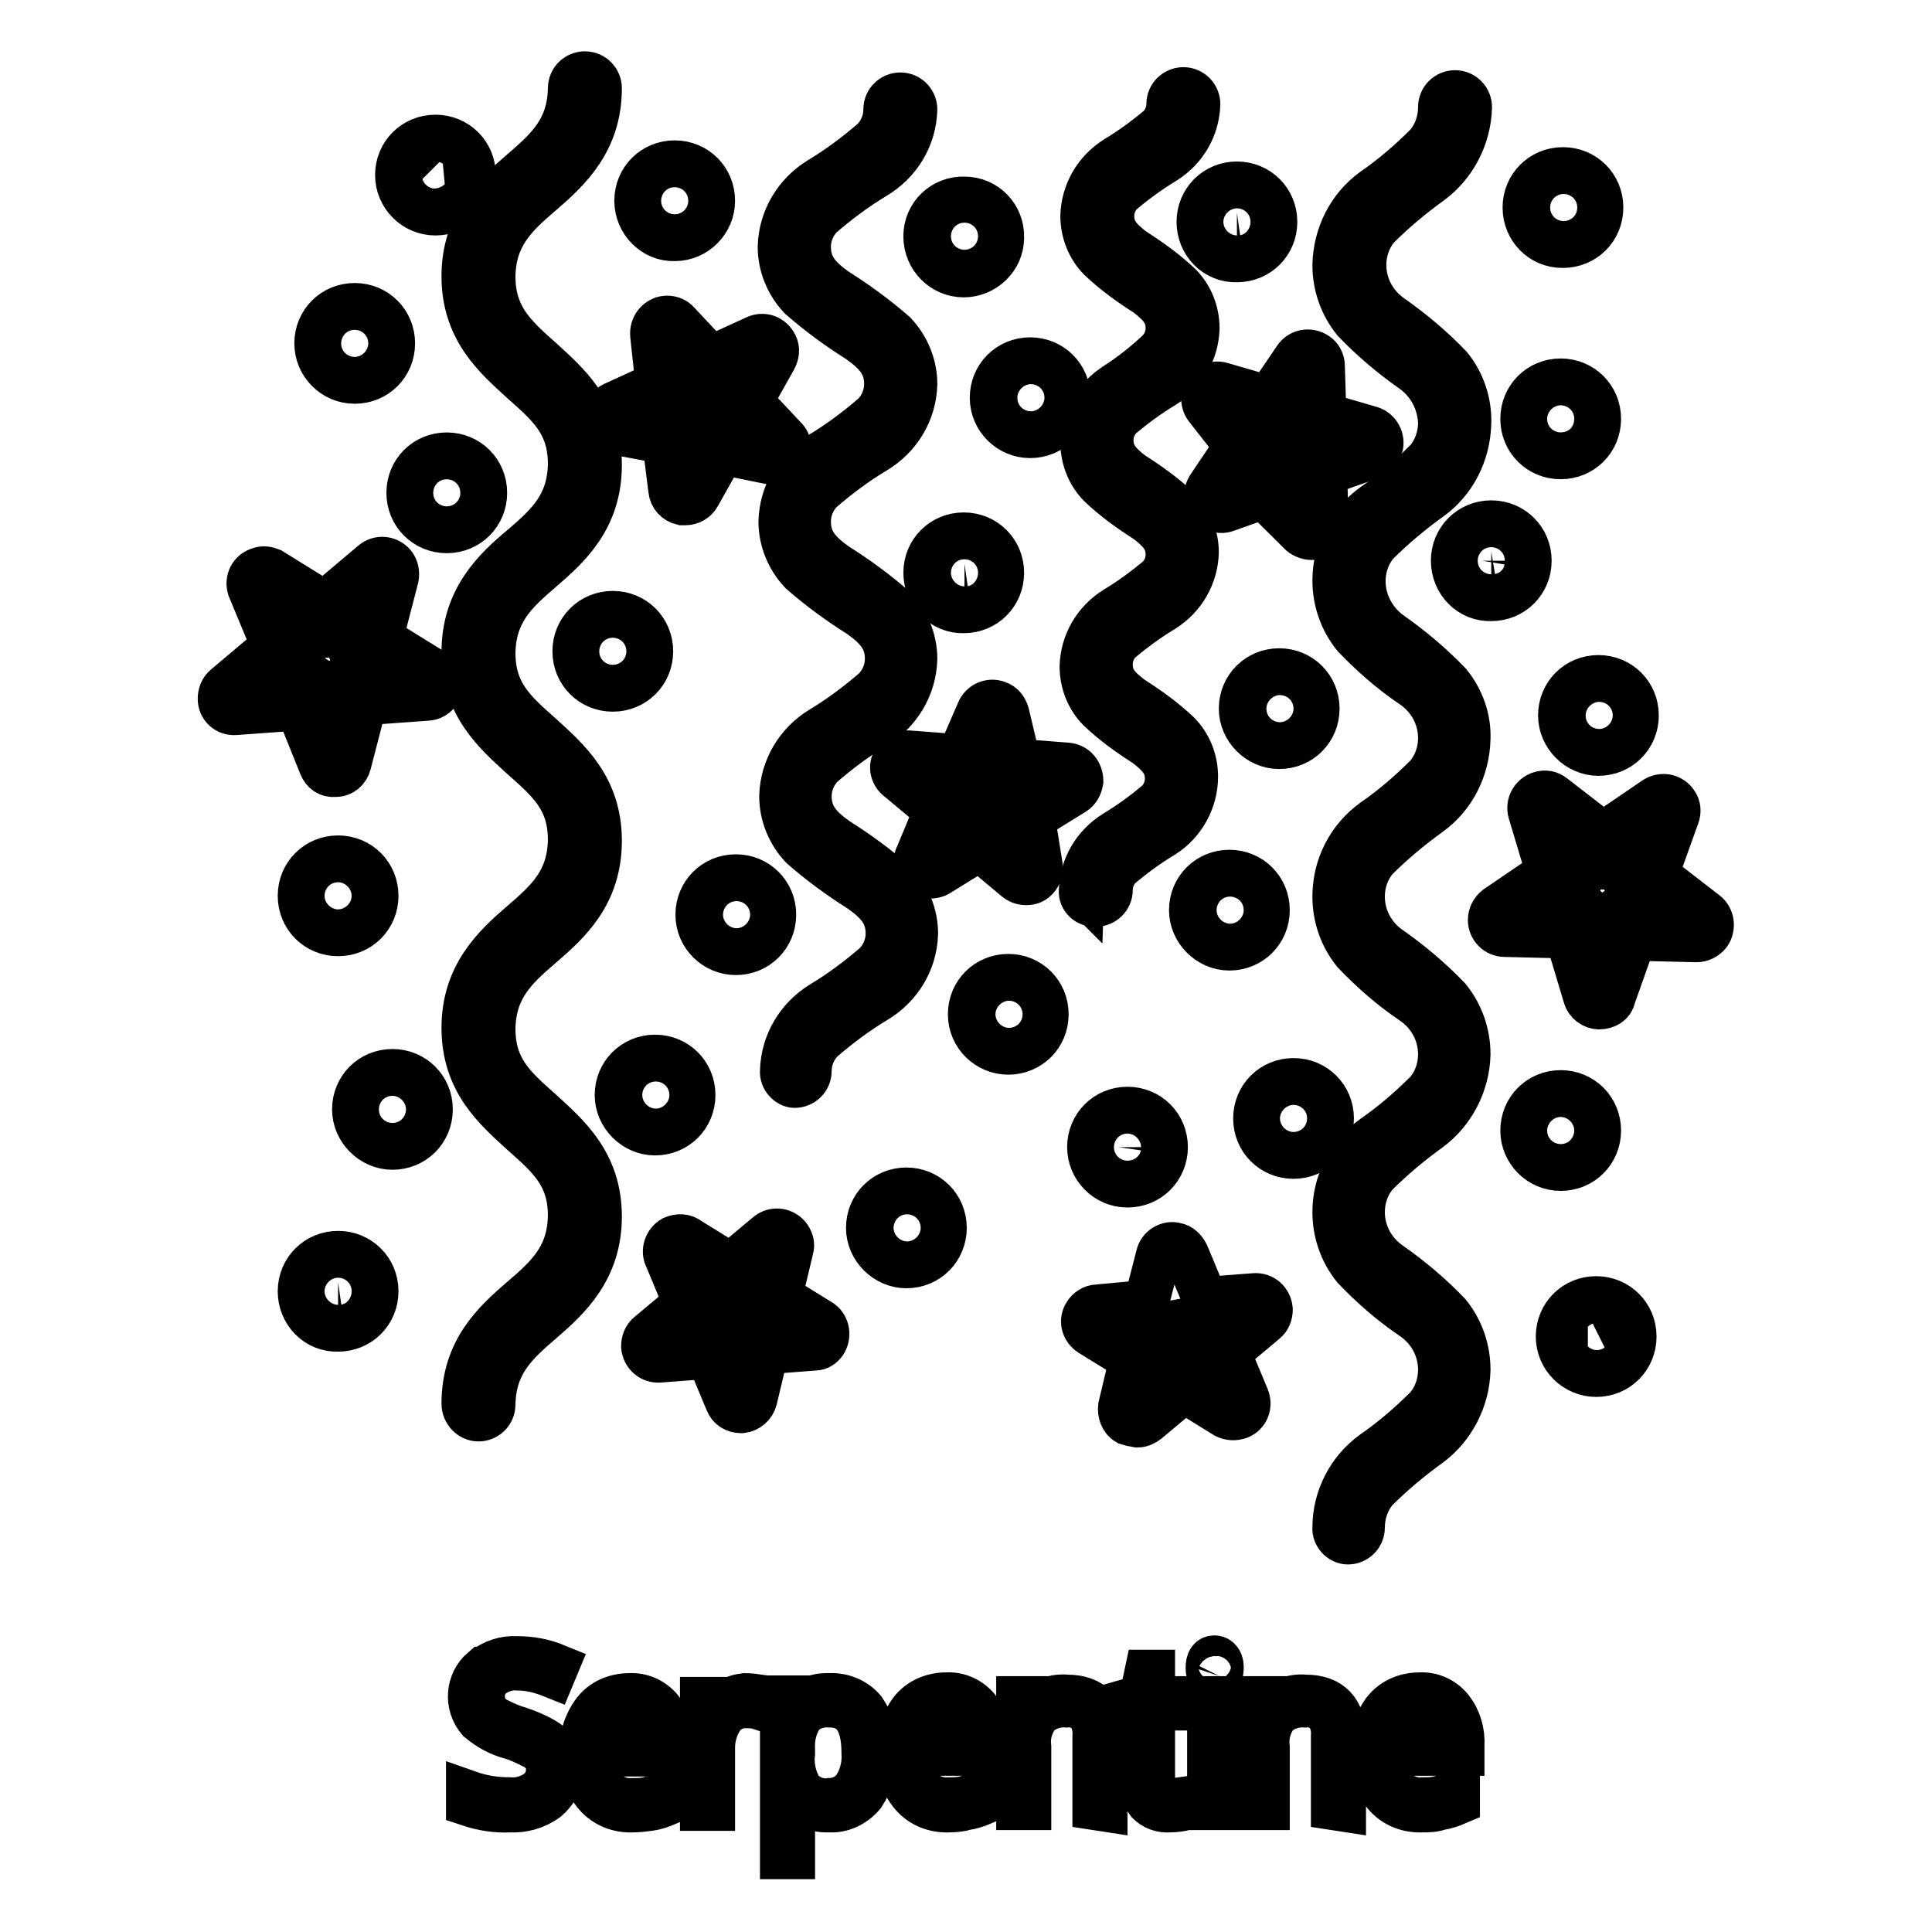 <?xml version="1.0" encoding="utf-8"?>
<!-- Svg Vector Icons : http://www.onlinewebfonts.com/icon -->
<!DOCTYPE svg PUBLIC "-//W3C//DTD SVG 1.1//EN" "http://www.w3.org/Graphics/SVG/1.1/DTD/svg11.dtd">
<svg version="1.1" xmlns="http://www.w3.org/2000/svg" xmlns:xlink="http://www.w3.org/1999/xlink" x="0px" y="0px" viewBox="0 0 256 256" enable-background="new 0 0 256 256" xml:space="preserve">
<g> <path stroke-width="6" fill-opacity="0" stroke="#000000"  d="M74.2,234.5c0.1,1.5-0.6,2.9-1.8,3.9c-1.4,1-3.1,1.5-4.8,1.4c-1.9,0.1-3.7-0.2-5.5-0.8v-1.4 c1.7,0.6,3.5,0.9,5.4,0.9c1.4,0.1,2.7-0.3,3.8-1.1c0.9-0.7,1.4-1.8,1.4-2.9c0-0.6-0.1-1.3-0.5-1.8c-0.4-0.6-0.9-1-1.5-1.3 c-1-0.5-2-1-3.1-1.3c-1.5-0.4-2.9-1.2-4.1-2.2c-1.7-2-1.5-5,0.5-6.7c0,0,0,0,0.1,0c1.3-1,2.8-1.5,4.4-1.4c1.8,0,3.5,0.3,5.2,1 l-0.5,1.2c-1.5-0.6-3-1-4.6-1c-1.2-0.1-2.4,0.3-3.4,1c-0.8,0.6-1.3,1.7-1.3,2.7c0,0.6,0.1,1.2,0.4,1.8c0.3,0.5,0.8,1,1.3,1.3 c1,0.5,2,1,3.1,1.3c1.2,0.4,2.4,0.9,3.4,1.5c0.7,0.4,1.3,1,1.7,1.7C74,232.9,74.2,233.7,74.2,234.5L74.2,234.5z M83.9,239.8 c-1.9,0.1-3.7-0.6-4.9-2c-1.3-1.5-2-3.4-1.9-5.4c-0.1-2,0.5-4,1.7-5.6c1.1-1.4,2.8-2.1,4.6-2.1c1.6-0.1,3.1,0.6,4.1,1.8 c1.1,1.4,1.6,3.1,1.5,4.9v1H78.5c-0.1,1.6,0.4,3.3,1.4,4.6c1,1.1,2.4,1.7,3.9,1.6c0.7,0,1.5,0,2.2-0.2c0.8-0.2,1.6-0.4,2.4-0.7v1.2 c-0.7,0.3-1.5,0.6-2.3,0.7C85.4,239.7,84.6,239.8,83.9,239.8z M83.5,225.9c-1.3-0.1-2.5,0.5-3.4,1.4c-0.9,1.1-1.4,2.5-1.5,4h9 c0.1-1.4-0.3-2.8-1.1-3.9C85.8,226.4,84.6,225.9,83.5,225.9z M98.7,224.7c0.7,0,1.4,0.1,2.1,0.2l-0.2,1.3c-0.6-0.2-1.2-0.2-1.9-0.2 c-1.2,0-2.4,0.6-3.1,1.6c-0.8,1.2-1.2,2.6-1.2,4v8h-1.3v-14.4h1.1l0.1,2.6c0.5-0.9,1.2-1.7,2.1-2.2C97.1,225,97.9,224.8,98.7,224.7 L98.7,224.7z M109.9,239.8c-2,0.1-3.9-0.8-4.9-2.5v8.7h-1.3v-21h1.1l0.2,2.1c1.1-1.6,2.9-2.5,4.9-2.4c1.7-0.1,3.4,0.6,4.5,1.9 c1.1,1.6,1.7,3.6,1.5,5.6c0.1,2-0.5,3.9-1.6,5.6C113.2,239.1,111.6,239.9,109.9,239.8z M109.9,238.6c1.3,0,2.6-0.6,3.4-1.7 c0.9-1.4,1.3-3,1.2-4.6c0-4.3-1.5-6.4-4.6-6.4c-1.4-0.1-2.8,0.4-3.7,1.4c-0.9,1.3-1.3,2.9-1.2,4.6v0.4c-0.2,1.7,0.2,3.4,1.1,4.9 C107.1,238.2,108.5,238.8,109.9,238.6L109.9,238.6z M125.8,239.8c-1.9,0.1-3.7-0.6-4.9-2c-1.3-1.5-1.9-3.5-1.8-5.5 c-0.1-2,0.5-4,1.7-5.6c1.1-1.4,2.8-2.1,4.6-2.1c1.6-0.1,3.1,0.6,4.1,1.8c1.1,1.4,1.6,3.1,1.5,4.9v1h-10.6c-0.1,1.6,0.4,3.3,1.4,4.6 c1,1.1,2.4,1.7,3.9,1.6c0.7,0,1.5,0,2.2-0.2c0.8-0.2,1.6-0.4,2.4-0.7v1.2c-0.7,0.3-1.5,0.6-2.3,0.7 C127.4,239.7,126.6,239.8,125.8,239.8L125.8,239.8z M125.5,225.9c-1.3-0.1-2.5,0.5-3.4,1.4c-0.9,1.1-1.4,2.5-1.5,4h9 c0.1-1.4-0.3-2.8-1.1-3.9C127.8,226.4,126.6,225.9,125.5,225.9z M145.1,239.5v-9.4c0.1-1.1-0.2-2.3-0.9-3.2c-0.8-0.7-1.8-1.1-2.9-1 c-1.4-0.1-2.8,0.4-3.8,1.3c-0.9,1.2-1.4,2.7-1.2,4.3v8H135v-14.4h1.1l0.2,2.1c1.2-1.6,3.1-2.5,5.1-2.3c3.3,0,5,1.8,5,5.3v9.5 L145.1,239.5z M155,238.6c0.7,0,1.5-0.1,2.2-0.2v1.1c-0.7,0.2-1.5,0.3-2.2,0.3c-1.1,0.1-2.1-0.3-2.8-1c-0.7-0.9-1-2.1-0.9-3.2v-9.3 h-2.1v-0.8l2.1-0.6l0.7-3.3h0.7v3.5h4.3v1.2h-4.3v9.2c-0.1,0.9,0.1,1.7,0.6,2.5C153.6,238.5,154.3,238.7,155,238.6L155,238.6z  M160.1,221c0-0.9,0.3-1.3,0.8-1.3c0.3,0,0.5,0.1,0.7,0.4c0.2,0.3,0.2,0.6,0.2,1c0,0.3-0.1,0.7-0.2,1c-0.1,0.2-0.4,0.4-0.6,0.3 C160.4,222.3,160.1,221.8,160.1,221L160.1,221z M161.6,239.5h-1.3v-14.4h1.3V239.5z M176.7,239.5v-9.4c0.1-1.1-0.2-2.3-0.9-3.2 c-0.8-0.7-1.8-1.1-2.9-1c-1.4-0.1-2.8,0.4-3.8,1.3c-0.9,1.2-1.4,2.7-1.2,4.3v8h-1.3v-14.4h1.1l0.2,2.1c1.2-1.6,3.1-2.5,5.1-2.3 c3.3,0,5,1.8,5,5.3v9.5L176.7,239.5z M188.5,239.8c-1.9,0.1-3.7-0.6-4.9-2c-1.3-1.5-1.9-3.5-1.8-5.5c-0.1-2,0.5-4,1.7-5.6 c1.1-1.4,2.8-2.1,4.6-2.1c1.6-0.1,3.1,0.6,4.1,1.8c1.1,1.4,1.6,3.1,1.5,4.9v1h-10.5c-0.1,1.6,0.4,3.3,1.4,4.6 c1,1.1,2.4,1.7,3.9,1.6c0.7,0,1.5,0,2.2-0.2c0.8-0.2,1.6-0.4,2.4-0.7v1.2c-0.7,0.3-1.5,0.6-2.3,0.7 C190,239.8,189.2,239.8,188.5,239.8z M188.1,225.9c-1.3-0.1-2.5,0.5-3.4,1.4c-0.9,1.1-1.4,2.5-1.5,4h9c0.1-1.4-0.3-2.8-1.1-3.9 C190.4,226.4,189.3,225.9,188.1,225.9L188.1,225.9z M54.2,65.3c0-2.8,2.2-5,5-5c2.8,0,5,2.2,5,5c0,2.8-2.2,5-5,5l0,0 C56.4,70.3,54.2,68.1,54.2,65.3z M58,65.3c0,0.6,0.5,1.2,1.2,1.2c0.6,0,1.2-0.5,1.2-1.2c0-0.6-0.5-1.2-1.2-1.2l0,0 C58.5,64.1,58,64.7,58,65.3L58,65.3z M39.8,118.7c0-2.8,2.2-5,5-5c2.8,0,5,2.2,5,5s-2.2,5-5,5l0,0C42,123.7,39.8,121.5,39.8,118.7 L39.8,118.7L39.8,118.7z M43.6,118.7c0,0.7,0.5,1.2,1.2,1.2c0.6,0,1.2-0.5,1.2-1.2s-0.5-1.2-1.2-1.2 C44.1,117.5,43.6,118,43.6,118.7L43.6,118.7z M47,147c0-2.8,2.2-5,5-5c2.8,0,5,2.2,5,5c0,2.8-2.2,5-5,5c0,0,0,0,0,0 C49.3,152,47,149.7,47,147z M50.8,147c0,0.7,0.5,1.2,1.2,1.2c0.6,0,1.2-0.5,1.2-1.2c0-0.6-0.5-1.2-1.2-1.2l0,0 C51.4,145.8,50.8,146.3,50.8,147z M39.8,171.1c0-2.8,2.2-5,5-5c2.8,0,5,2.2,5,5c0,2.8-2.2,5-5,5l0,0 C42,176.2,39.8,173.9,39.8,171.1z M43.6,171.1c0,0.6,0.5,1.2,1.2,1.2s1.2-0.5,1.2-1.2c0-0.7-0.5-1.2-1.2-1.2l0,0 C44.1,170,43.6,170.5,43.6,171.1z M42,45.5c0-2.8,2.2-5,5-5c2.8,0,5,2.2,5,5c0,2.8-2.2,5-5,5C44.2,50.5,42,48.2,42,45.5L42,45.5z  M45.8,45.5c0,0.6,0.5,1.2,1.2,1.2c0.6,0,1.2-0.5,1.2-1.2c0-0.6-0.5-1.2-1.2-1.2C46.3,44.3,45.8,44.8,45.8,45.5L45.8,45.5z  M52.7,23.2c0-2.8,2.2-5,5-5c2.8,0,5,2.2,5,5c0,2.8-2.2,5-5,5c0,0,0,0,0,0C54.9,28.2,52.7,25.9,52.7,23.2z M56.5,23.2 c0,0.6,0.5,1.2,1.2,1.2c0.6,0,1.2-0.5,1.2-1.2c0-0.6-0.5-1.2-1.2-1.2C57,21.9,56.5,22.4,56.5,23.2C56.4,23.1,56.4,23.1,56.5,23.2 L56.5,23.2z M84.4,26.6c0-2.8,2.2-5,5-5c2.8,0,5,2.2,5,5c0,2.7-2.2,5-5,5C86.7,31.7,84.4,29.4,84.4,26.6 C84.4,26.7,84.4,26.6,84.4,26.6z M88.2,26.6c0,0.6,0.5,1.2,1.2,1.2c0.6,0,1.2-0.5,1.2-1.2c0-0.6-0.5-1.2-1.2-1.2 C88.7,25.4,88.2,26,88.2,26.6L88.2,26.6z M158.9,29.4c0-2.8,2.2-5,5-5s5,2.2,5,5s-2.2,5-5,5l0,0C161.1,34.5,158.9,32.2,158.9,29.4z  M162.7,29.4c0,0.6,0.5,1.2,1.2,1.2c0.7,0,1.2-0.5,1.2-1.2s-0.5-1.2-1.2-1.2l0,0C163.2,28.3,162.7,28.8,162.7,29.4z M164.5,93.9 c0-2.8,2.2-5,5-5s5,2.2,5,5c0,2.8-2.2,5-5,5l0,0C166.8,98.9,164.5,96.6,164.5,93.9z M168.4,93.9c0,0.6,0.5,1.2,1.2,1.2 s1.2-0.5,1.2-1.2c0-0.6-0.5-1.2-1.2-1.2l0,0C168.9,92.7,168.4,93.2,168.4,93.9z M157.9,120.6c0-2.8,2.2-5,5-5c2.8,0,5,2.2,5,5 c0,2.8-2.2,5-5,5l0,0C160.2,125.6,157.9,123.3,157.9,120.6z M161.8,120.6c0,0.6,0.5,1.2,1.2,1.2c0.6,0,1.2-0.5,1.2-1.2 s-0.5-1.2-1.2-1.2l0,0C162.3,119.4,161.8,119.9,161.8,120.6z M144.4,152c0-2.8,2.2-5,5-5c2.8,0,5,2.2,5,5c0,2.8-2.2,5-5,5l0,0 C146.6,157,144.4,154.7,144.4,152z M148.2,152c0,0.7,0.5,1.2,1.2,1.2c0.6,0,1.2-0.5,1.2-1.2c0-0.6-0.5-1.2-1.2-1.2l0,0 C148.8,150.8,148.3,151.3,148.2,152L148.2,152z M76.2,86.3c0-2.8,2.2-5,5-5s5,2.2,5,5s-2.2,5-5,5c0,0,0,0,0,0 C78.4,91.3,76.2,89.1,76.2,86.3L76.2,86.3z M80,86.3c0,0.6,0.5,1.2,1.2,1.2c0.6,0,1.2-0.5,1.2-1.2c0-0.6-0.5-1.2-1.2-1.2 C80.5,85.1,80,85.7,80,86.3L80,86.3z M92.5,121.2c0-2.8,2.2-5,5-5c2.8,0,5,2.2,5,5s-2.2,5-5,5l0,0C94.8,126.2,92.5,124,92.5,121.2 L92.5,121.2z M96.4,121.2c0,0.6,0.5,1.2,1.2,1.2c0.6,0,1.2-0.5,1.2-1.2s-0.5-1.2-1.2-1.2C96.9,120,96.4,120.5,96.4,121.2 L96.4,121.2z M81.8,145.1c0-2.8,2.2-5,5-5s5,2.2,5,5c0,2.8-2.2,5-5,5l0,0C84.1,150.1,81.8,147.8,81.8,145.1z M85.7,145.1 c0,0.6,0.5,1.2,1.2,1.2c0.6,0,1.2-0.5,1.2-1.2c0-0.7-0.5-1.2-1.2-1.2l0,0C86.2,143.9,85.7,144.4,85.7,145.1z M115.1,162.7 c0-2.8,2.2-5,5-5c2.8,0,5,2.2,5,5s-2.2,5-5,5l0,0C117.4,167.7,115.1,165.4,115.1,162.7z M119,162.7c0,0.6,0.5,1.2,1.2,1.2 c0.6,0,1.2-0.5,1.2-1.2s-0.5-1.2-1.2-1.2l0,0C119.5,161.5,119,162,119,162.7z M128.6,134.4c0-2.8,2.2-5,5-5s5,2.2,5,5 c0,2.8-2.2,5-5,5l0,0C130.9,139.4,128.6,137.2,128.6,134.4z M132.5,134.4c0,0.6,0.5,1.2,1.2,1.2s1.2-0.5,1.2-1.2 c0-0.7-0.5-1.2-1.2-1.2l0,0C133,133.2,132.5,133.8,132.5,134.4L132.5,134.4z M122.7,75.9c0-2.8,2.2-5,5-5c2.8,0,5,2.2,5,5 s-2.2,5-5,5C125,81,122.7,78.7,122.7,75.9L122.7,75.9z M126.6,75.9c0,0.6,0.5,1.2,1.2,1.2c0.6,0,1.2-0.5,1.2-1.2s-0.5-1.2-1.2-1.2 C127.1,74.8,126.6,75.3,126.6,75.9L126.6,75.9z M131.5,52.7c0-2.8,2.2-5,5-5c2.8,0,5,2.2,5,5c0,2.8-2.2,5-5,5l0,0 C133.8,57.7,131.5,55.5,131.5,52.7z M135.4,52.7c0,0.6,0.5,1.2,1.2,1.2c0.7,0,1.2-0.5,1.2-1.2c0-0.6-0.5-1.2-1.2-1.2l0,0 C135.9,51.5,135.4,52,135.4,52.7z M122.7,31.3c0-2.8,2.3-5,5.1-4.9c2.8,0,5,2.3,4.9,5.1c0,2.7-2.3,4.9-5,4.9 C125,36.4,122.7,34.2,122.7,31.3C122.7,31.4,122.7,31.3,122.7,31.3z M126.6,31.3c0,0.6,0.5,1.2,1.2,1.2c0.6,0,1.2-0.5,1.2-1.2 c0-0.6-0.5-1.2-1.2-1.2C127.1,30.1,126.6,30.7,126.6,31.3L126.6,31.3z M166.4,148.2c0-2.8,2.2-5,5-5c2.8,0,5,2.2,5,5 c0,2.8-2.2,5-5,5l0,0C168.6,153.2,166.4,151,166.4,148.2z M170.2,148.2c0,0.6,0.5,1.2,1.2,1.2c0.7,0,1.2-0.5,1.2-1.2 s-0.5-1.2-1.2-1.2l0,0C170.7,147,170.2,147.6,170.2,148.2z M201.8,55.5c0-2.8,2.2-5,5-5s5,2.2,5,5c0,2.8-2.2,5-5,5l0,0 C204,60.5,201.8,58.3,201.8,55.5z M205.6,55.5c0,0.6,0.5,1.2,1.2,1.2s1.2-0.5,1.2-1.2c0-0.6-0.5-1.2-1.2-1.2l0,0 C206.2,54.3,205.6,54.9,205.6,55.5z M202.1,27.5c0-2.8,2.2-5,5-5c2.8,0,5,2.2,5,5c0,2.8-2.2,5-5,5c0,0-0.1,0-0.1,0 C204.3,32.5,202.1,30.3,202.1,27.5z M206,27.5c0,0.6,0.5,1.2,1.2,1.2c0.6,0,1.2-0.5,1.2-1.2c0-0.6-0.5-1.2-1.2-1.2l0,0 C206.5,26.3,206,26.9,206,27.5z M192.6,74.3c0-2.8,2.2-5,5-5s5,2.2,5,5c0,2.8-2.2,5-5,5l0,0C194.8,79.4,192.6,77.1,192.6,74.3z  M196.4,74.3c0,0.6,0.5,1.2,1.2,1.2c0.6,0,1.2-0.5,1.2-1.2c0-0.6-0.5-1.2-1.2-1.2l0,0C197,73.2,196.5,73.7,196.4,74.3L196.4,74.3z  M206.8,94.8c0-2.8,2.2-5,5-5c2.8,0,5,2.2,5,5c0,2.8-2.2,5-5,5l0,0C209.1,99.8,206.8,97.5,206.8,94.8z M210.7,94.8 c0,0.6,0.5,1.2,1.2,1.2s1.2-0.5,1.2-1.2c0-0.6-0.5-1.2-1.2-1.2l0,0C211.2,93.6,210.7,94.1,210.7,94.8z M201.8,149.8 c0-2.8,2.2-5,5-5s5,2.2,5,5c0,2.8-2.2,5-5,5l0,0C204,154.8,201.8,152.5,201.8,149.8z M205.6,149.8c0,0.7,0.5,1.2,1.2,1.2 s1.2-0.5,1.2-1.2c0-0.6-0.5-1.2-1.2-1.2l0,0C206.2,148.6,205.6,149.1,205.6,149.8z M206.5,177.1c0-2.8,2.2-5,5-5c2.8,0,5,2.2,5,5 c0,2.8-2.2,5-5,5l0,0C208.8,182.1,206.5,179.9,206.5,177.1z M210.4,177.1c0,0.6,0.5,1.2,1.2,1.2c0.7,0,1.2-0.5,1.2-1.2 s-0.5-1.2-1.2-1.2l0,0C210.9,175.9,210.4,176.4,210.4,177.1C210.3,177.1,210.3,177.1,210.4,177.1L210.4,177.1z M103.7,141.9 c0.1-3.7,2.1-7,5.2-8.9c2.5-1.5,4.9-3.3,7.1-5.2c1.1-1.1,1.7-2.6,1.7-4.1c0-2.6-1.3-4.1-3.7-5.8c-2.7-1.7-5.3-3.6-7.7-5.7 c-1.7-1.8-2.7-4.2-2.7-6.7c0.1-3.7,2.1-7,5.2-8.9c2.5-1.5,4.9-3.3,7.1-5.2c1.1-1.1,1.7-2.6,1.7-4.1c0-2.6-1.3-4.1-3.7-5.8 c-2.7-1.7-5.3-3.6-7.7-5.7c-1.7-1.8-2.7-4.2-2.7-6.7c0.1-3.7,2.1-7,5.2-8.9c2.5-1.5,4.9-3.3,7.1-5.2c1.1-1.1,1.7-2.6,1.7-4.1 c0-2.6-1.3-4.1-3.7-5.8c-2.7-1.7-5.3-3.6-7.7-5.7c-1.7-1.8-2.7-4.2-2.7-6.7c0.1-3.7,2.1-7,5.2-8.9c2.5-1.5,4.9-3.3,7.1-5.2 c1.1-1.1,1.7-2.6,1.7-4.1c0-1.1,0.9-1.9,1.9-1.9c1.1,0,1.9,0.9,1.9,1.9c-0.1,3.7-2.1,7-5.3,8.9c-2.5,1.5-4.9,3.3-7.1,5.2 c-1.1,1.1-1.7,2.6-1.7,4.1c0,2.6,1.3,4.1,3.7,5.8c2.7,1.7,5.3,3.6,7.7,5.7c1.7,1.8,2.7,4.2,2.7,6.7c-0.1,3.7-2.1,7-5.3,8.9 c-2.5,1.5-4.9,3.3-7.1,5.2c-1.1,1.1-1.7,2.6-1.7,4.1c0,2.6,1.3,4.1,3.7,5.8c2.7,1.7,5.3,3.6,7.7,5.7c1.7,1.8,2.7,4.2,2.7,6.7 c-0.1,3.7-2.1,7-5.2,8.9c-2.5,1.5-4.9,3.3-7.1,5.2c-1.1,1.1-1.7,2.6-1.7,4.1c0,2.6,1.3,4.1,3.7,5.8c2.7,1.7,5.3,3.6,7.7,5.7 c1.7,1.8,2.7,4.2,2.7,6.7c-0.1,3.7-2.1,7-5.3,8.9c-2.5,1.5-4.9,3.3-7.1,5.2c-1.1,1.1-1.7,2.6-1.7,4.1c0,1.1-0.9,1.9-1.9,1.9 C104.5,143.8,103.6,142.9,103.7,141.9L103.7,141.9z M143.3,118c0.1-3.1,1.7-5.9,4.4-7.6c2-1.2,3.9-2.6,5.7-4.1 c0.8-0.8,1.3-1.9,1.3-3.1c0-2-1-3.1-2.8-4.5c-2.2-1.4-4.3-2.9-6.2-4.7c-1.5-1.5-2.3-3.6-2.3-5.7c0.1-3.1,1.7-5.9,4.4-7.6 c2-1.2,3.9-2.6,5.7-4.1c0.8-0.8,1.3-1.9,1.3-3.1c0-2-1-3.1-2.8-4.5c-2.2-1.4-4.3-2.9-6.2-4.7c-1.5-1.5-2.3-3.6-2.3-5.7 c0.1-3.1,1.7-5.9,4.4-7.6c2-1.3,3.9-2.8,5.6-4.4c0.8-0.8,1.3-1.9,1.3-3.1c0-2-1-3.1-2.8-4.5c-2.2-1.4-4.3-2.9-6.2-4.7 c-1.5-1.5-2.3-3.6-2.3-5.7c0.1-3.1,1.7-5.9,4.4-7.6c2-1.2,3.9-2.6,5.7-4.1c0.8-0.8,1.3-1.9,1.3-3.1c0-1.1,0.9-1.9,1.9-1.9 c1.1,0,1.9,0.9,1.9,1.9c-0.1,3.1-1.7,5.9-4.4,7.6c-2,1.2-3.9,2.6-5.7,4.1c-0.8,0.8-1.3,1.9-1.3,3.1c0,2,1,3.1,2.8,4.5 c2.2,1.4,4.3,2.9,6.2,4.7c1.5,1.5,2.3,3.6,2.3,5.7c-0.1,3.1-1.7,5.9-4.4,7.6c-2,1.2-3.9,2.6-5.7,4.1c-0.8,0.8-1.3,1.9-1.3,3.1 c0,2,1,3.1,2.8,4.5c2.2,1.4,4.3,2.9,6.2,4.7c1.5,1.5,2.3,3.6,2.3,5.7c-0.1,3.1-1.7,5.9-4.4,7.6c-2,1.2-3.9,2.6-5.7,4.1 c-0.8,0.8-1.3,1.9-1.3,3.1c0,2.1,1,3.1,2.8,4.5c2.2,1.4,4.3,2.9,6.2,4.7c1.5,1.5,2.3,3.6,2.3,5.7c0,3.1-1.6,6.1-4.3,7.8 c-2,1.2-3.9,2.6-5.7,4.1c-0.8,0.8-1.3,1.9-1.3,3.1c0,1.1-0.9,1.9-1.9,1.9C144.1,119.9,143.2,119,143.3,118 C143.2,117.9,143.2,117.9,143.3,118L143.3,118z"/> <path stroke-width="6" fill-opacity="0" stroke="#000000"  d="M176.9,202.4c0-3.9,1.9-7.6,5.1-9.9c2.6-1.8,4.9-3.8,7.1-6c1.2-1.4,1.8-3.2,1.8-5c0-2.8-1.4-5.4-3.8-7 c-2.8-1.9-5.3-4.1-7.6-6.5c-1.7-2.1-2.6-4.7-2.6-7.4c0-3.9,1.9-7.6,5.1-9.9c2.6-1.8,4.9-3.8,7.1-6c1.2-1.4,1.8-3.2,1.8-5 c0-2.8-1.4-5.4-3.8-7c-2.8-1.9-5.3-4.1-7.6-6.5c-1.7-2.1-2.6-4.7-2.6-7.4c0-4,1.9-7.7,5.1-10c2.6-1.8,4.9-3.8,7.1-6 c1.2-1.4,1.8-3.2,1.8-5c0-2.8-1.4-5.4-3.8-7c-2.8-1.9-5.3-4.1-7.6-6.5c-1.7-2.1-2.6-4.7-2.6-7.4c0-3.9,1.9-7.6,5.1-9.9 c2.6-1.8,4.9-3.8,7.1-6c1.2-1.4,1.8-3.2,1.8-5c-0.1-2.8-1.5-5.4-3.8-7c-2.7-1.9-5.3-4.1-7.6-6.5c-1.7-2.1-2.6-4.7-2.6-7.4 c0.1-3.9,1.9-7.6,5.1-9.9c2.6-1.8,4.9-3.8,7.1-6c1.2-1.4,1.8-3.2,1.8-5c0-1.1,0.9-1.9,1.9-1.9c1.1,0,1.9,0.9,1.9,1.9 c-0.1,3.9-2,7.6-5.1,9.9c-2.5,1.8-4.9,3.8-7.1,6c-1.2,1.4-1.8,3.2-1.8,5c0,2.8,1.4,5.4,3.8,7c2.7,1.9,5.3,4.1,7.6,6.5 c1.7,2.1,2.6,4.8,2.5,7.5c-0.1,3.9-1.9,7.6-5.1,9.9c-2.5,1.8-4.9,3.8-7.1,6c-1.2,1.4-1.8,3.2-1.8,5c0,2.9,1.5,5.5,3.8,7.1 c2.7,1.9,5.3,4.1,7.6,6.5c1.7,2.1,2.6,4.7,2.5,7.3c-0.1,3.9-1.9,7.6-5.1,9.9c-2.5,1.8-4.9,3.8-7.1,6c-1.2,1.4-1.8,3.2-1.8,5 c0,2.8,1.4,5.4,3.8,7c2.7,1.9,5.3,4.1,7.6,6.5c1.7,2.1,2.6,4.7,2.6,7.4c-0.1,3.9-2,7.6-5.1,9.9c-2.5,1.8-4.9,3.8-7.1,6 c-1.2,1.4-1.8,3.2-1.8,5c0,2.8,1.4,5.4,3.8,7c2.7,1.9,5.3,4.1,7.6,6.5c1.7,2.1,2.6,4.7,2.6,7.4c-0.1,3.9-2,7.6-5.1,9.9 c-2.5,1.8-4.9,3.8-7.1,6c-1.2,1.4-1.8,3.2-1.8,5c0,1.1-0.9,1.9-1.9,1.9C177.7,204.3,176.8,203.4,176.9,202.4L176.9,202.4z  M61.5,186c0-7.1,4.1-10.8,7.7-13.9c3.5-3,6.3-5.6,6.4-11c0-5.4-2.8-7.8-6.4-11c-3.5-3.2-7.7-6.8-7.7-13.9c0-7,4.1-10.8,7.7-13.9 c3.5-3,6.3-5.6,6.4-11c0-5.4-2.8-7.8-6.4-11c-3.5-3.2-7.7-6.8-7.7-13.9c0-7,4.1-10.9,7.7-13.9c3.5-3,6.3-5.6,6.4-11 c0-5.4-2.8-7.8-6.4-11c-3.5-3.2-7.7-6.8-7.7-13.9c0-7,4.1-10.8,7.7-13.9c3.5-3,6.3-5.6,6.4-11c0-1.1,0.9-1.9,1.9-1.9 c1.1,0,1.9,0.9,1.9,1.9c0,0,0,0,0,0c0,7-4.1,10.8-7.7,13.9c-3.5,3-6.3,5.6-6.4,11c0,5.4,2.8,7.9,6.4,11.1c3.5,3.2,7.7,6.8,7.7,13.9 c0,7.1-4.1,10.8-7.7,13.9c-3.5,3-6.3,5.6-6.4,11c0,5.4,2.8,7.8,6.4,11c3.5,3.2,7.7,6.8,7.7,13.9c0,7.1-4.1,10.8-7.7,13.9 c-3.5,3-6.3,5.6-6.4,11c0,5.4,2.8,7.8,6.4,11c3.5,3.2,7.7,6.8,7.7,13.9c0,7-4.1,10.8-7.7,13.9c-3.5,3-6.3,5.6-6.4,11 c0,1.1-0.9,1.9-1.9,1.9C62.4,188,61.5,187.1,61.5,186L61.5,186z M42.6,101.5l-3.1-7.7l-8.3,0.6c-1.1,0.1-2-0.7-2-1.8 c0-0.6,0.2-1.2,0.7-1.6l6.4-5.4l-3.2-7.7c-0.3-1,0.2-2.1,1.3-2.4c0.5-0.2,1-0.1,1.5,0.1l7.1,4.4l6.4-5.4c0.8-0.7,2-0.6,2.7,0.2 c0.4,0.5,0.5,1.1,0.4,1.7l-2.1,8.1l7.1,4.4c0.9,0.6,1.2,1.7,0.6,2.6c-0.3,0.5-0.9,0.9-1.5,0.9l-8.3,0.6l-2.1,8.1 c-0.2,0.8-0.9,1.4-1.7,1.4h-0.1C43.5,102.7,42.9,102.2,42.6,101.5z M42.6,91.1l1.4,3.5l0.9-3.7c0.2-0.8,0.9-1.4,1.7-1.4l3.8-0.3 l-3.2-2.1c-0.7-0.4-1-1.3-0.8-2.1l0.9-3.7l-3,2.5c-0.7,0.5-1.7,0.5-2.4,0l-3.2-2.1l1.4,3.5c0.3,0.8,0.1,1.7-0.5,2.2l-2.8,2.5 l3.8-0.3h0.1c0.8,0,1.5,0.5,1.8,1.3H42.6z M86.5,44.4c-0.1-1.1,0.6-2,1.6-2.2c0.6-0.1,1.3,0.1,1.7,0.6l4.4,4.7l5.9-2.7 c1-0.5,2.1-0.1,2.6,0.9c0.3,0.6,0.2,1.2-0.1,1.8l-3.2,5.7l4.5,4.8c0.8,0.7,0.8,1.9,0.1,2.7c-0.5,0.5-1.2,0.7-1.9,0.5l-6.4-1.3 l-3.2,5.7c-0.3,0.6-1,1-1.7,1h-0.4c-0.8-0.2-1.4-0.8-1.5-1.7l-0.8-6.4l-6.4-1.2C80.7,57,80,56,80.2,55c0.1-0.6,0.5-1.1,1.1-1.4 l5.9-2.7L86.5,44.4z M91.2,51.7c0.1,0.9-0.3,1.7-1.1,2.1l-1.8,0.8l1.9,0.4c0.8,0.2,1.4,0.8,1.5,1.7l0.2,2.1l1-1.7 c0.4-0.7,1.2-1.1,2.1-0.9l1.9,0.4l-1.4-1.7c-0.6-0.6-0.7-1.5-0.3-2.2l1-1.7l-1.8,0.8c-0.8,0.3-1.6,0.2-2.2-0.4L91,49.8L91.2,51.7z  M137.8,114.6c0.2,1-0.4,2.1-1.4,2.3c-0.6,0.1-1.2,0-1.7-0.4l-4.9-4.1l-5.5,3.4c-0.9,0.5-2.1,0.3-2.6-0.7c-0.3-0.5-0.4-1.2-0.1-1.7 l2.5-6l-4.9-4.1c-0.9-0.6-1.2-1.7-0.6-2.6c0.4-0.7,1.2-1,2-0.9l6.5,0.5l2.6-6c0.4-1,1.5-1.5,2.5-1.1c0.6,0.2,1,0.7,1.2,1.4l1.5,6.3 l6.5,0.5c1.1,0.1,1.8,1,1.8,2.1c-0.1,0.6-0.4,1.2-0.9,1.5l-5.5,3.4L137.8,114.6z M131.2,108.4l1.5,1.3l-0.5-1.9 c-0.2-0.8,0.2-1.6,0.9-2.1l1.7-1l-2.1-0.1c-0.8-0.1-1.5-0.7-1.7-1.5l-0.4-1.9l-0.8,1.8c-0.3,0.8-1.1,1.2-1.9,1.2L126,104l1.5,1.3 c0.6,0.5,0.8,1.4,0.5,2.2l-0.8,1.8l1.7-1C129.6,107.8,130.5,107.9,131.2,108.4L131.2,108.4z M96.4,185.7l-2.5-6l-6.5,0.5 c-1.1,0.1-2-0.7-2.1-1.8c0-0.6,0.2-1.2,0.7-1.6l4.9-4.1l-2.5-6c-0.5-0.9-0.1-2.1,0.8-2.6c0.7-0.3,1.5-0.3,2.1,0.2l5.5,3.4l4.9-4.1 c0.8-0.7,2-0.6,2.7,0.2c0.4,0.5,0.6,1.1,0.4,1.7l-1.5,6.3l5.5,3.4c0.8,0.6,1,1.8,0.4,2.7c-0.3,0.4-0.7,0.7-1.2,0.7l-6.5,0.5 l-1.5,6.3c-0.2,0.8-0.9,1.4-1.7,1.5h-0.1C97.4,186.9,96.7,186.5,96.4,185.7L96.4,185.7z M96.9,177l0.8,1.8l0.5-1.9 c0.2-0.8,0.9-1.4,1.7-1.5l2.1-0.2l-1.7-1c-0.7-0.4-1.1-1.3-0.9-2.1l0.5-1.9l-1.5,1.3c-0.6,0.5-1.5,0.6-2.2,0.2l-1.7-1l0.8,1.8 c0.3,0.8,0,1.6-0.6,2.2l-1.5,1.3l2.1-0.2h0.1C96,175.8,96.6,176.3,96.9,177L96.9,177z M149.4,188.5c-0.7-0.4-1-1.3-0.9-2.1l1.5-6.3 l-5.5-3.4c-0.9-0.6-1.2-1.7-0.6-2.6c0.3-0.5,0.9-0.9,1.5-0.9l6.5-0.6l1.6-6.2c0.2-1,1.3-1.7,2.3-1.4c0.6,0.1,1.1,0.6,1.4,1.2l2.5,6 l6.5-0.5c1.1-0.1,2,0.7,2.1,1.8c0,0.6-0.2,1.2-0.7,1.6l-4.9,4.1l2.5,6c0.4,1,0,2.1-1,2.5c-0.6,0.2-1.2,0.2-1.8-0.1l-5.5-3.4 l-4.9,4.1c-0.4,0.3-0.8,0.5-1.3,0.5C150.1,188.7,149.7,188.6,149.4,188.5L149.4,188.5z M152.3,187.3l-1.9-0.5L152.3,187.3z  M155.2,174.9c-0.2,0.8-0.9,1.4-1.7,1.5l-2.1,0.2l1.7,1c0.7,0.4,1.1,1.3,0.9,2.1l-0.5,1.9l1.5-1.3c0.6-0.5,1.5-0.6,2.2-0.2l1.7,1 l-0.8-1.8c-0.3-0.8-0.1-1.6,0.5-2.2l1.5-1.3l-2.1,0.2c-0.8,0.1-1.6-0.4-1.9-1.2l-0.8-1.8L155.2,174.9z"/> <path stroke-width="6" fill-opacity="0" stroke="#000000"  d="M172.7,70.3l-4-5l-6.2,2.2c-1,0.4-2.1-0.2-2.5-1.2c-0.2-0.6-0.1-1.2,0.2-1.7l3.7-5.5l-4-5.1 c-0.6-0.8-0.5-2,0.3-2.7c0.5-0.4,1.1-0.5,1.7-0.3l6.2,1.8l3.6-5.3c0.6-0.9,1.8-1.1,2.7-0.5c0.5,0.3,0.8,0.9,0.8,1.5l0.2,6.5 l6.2,1.8c1,0.3,1.6,1.4,1.3,2.4c-0.2,0.6-0.6,1.1-1.2,1.3l-6.2,2.2l0.2,6.5c0,1.1-0.8,1.9-1.9,2c-0.6,0-1.2-0.3-1.6-0.7H172.7z  M170.9,61.8l1.2,1.6v-2.1c0-0.8,0.5-1.6,1.3-1.9l1.9-0.7l-1.9-0.6c-0.8-0.2-1.4-0.9-1.4-1.8v-2.1l-1.1,1.6c-0.5,0.7-1.3,1-2.1,0.8 l-1.9-0.6l1.2,1.6c0.5,0.7,0.5,1.6,0,2.2l-1.1,1.6l1.9-0.7c0.8-0.3,1.7,0,2.2,0.6L170.9,61.8z M211.9,133.4c-0.8,0-1.6-0.6-1.8-1.4 l-2.4-8l-8.3-0.2c-1.1,0-1.9-0.9-1.9-1.9c0-0.6,0.3-1.2,0.8-1.6l6.9-4.7l-2.4-8c-0.3-1,0.3-2.1,1.3-2.4c0.6-0.2,1.2-0.1,1.7,0.3 l6.6,5.1l6.9-4.7c0.9-0.6,2.1-0.4,2.7,0.5c0.4,0.5,0.4,1.2,0.2,1.7l-2.8,7.8l6.6,5.1c0.8,0.6,1,1.8,0.4,2.7c-0.4,0.5-1,0.8-1.6,0.8 l-8.3-0.2l-2.8,7.9C213.6,132.9,212.8,133.4,211.9,133.4L211.9,133.4z M209.3,115.8c0.2,0.8-0.1,1.6-0.7,2.1l-3.2,2.2h3.8 c0.8,0,1.6,0.6,1.8,1.4l1.1,3.7l1.3-3.6c0.3-0.8,1-1.3,1.9-1.3h3.8l-3-2.3c-0.6-0.5-0.9-1.3-0.6-2.1l1.3-3.6l-3.2,2.2 c-0.7,0.5-1.6,0.5-2.2,0l-3.1-2.3L209.3,115.8z"/></g>
</svg>